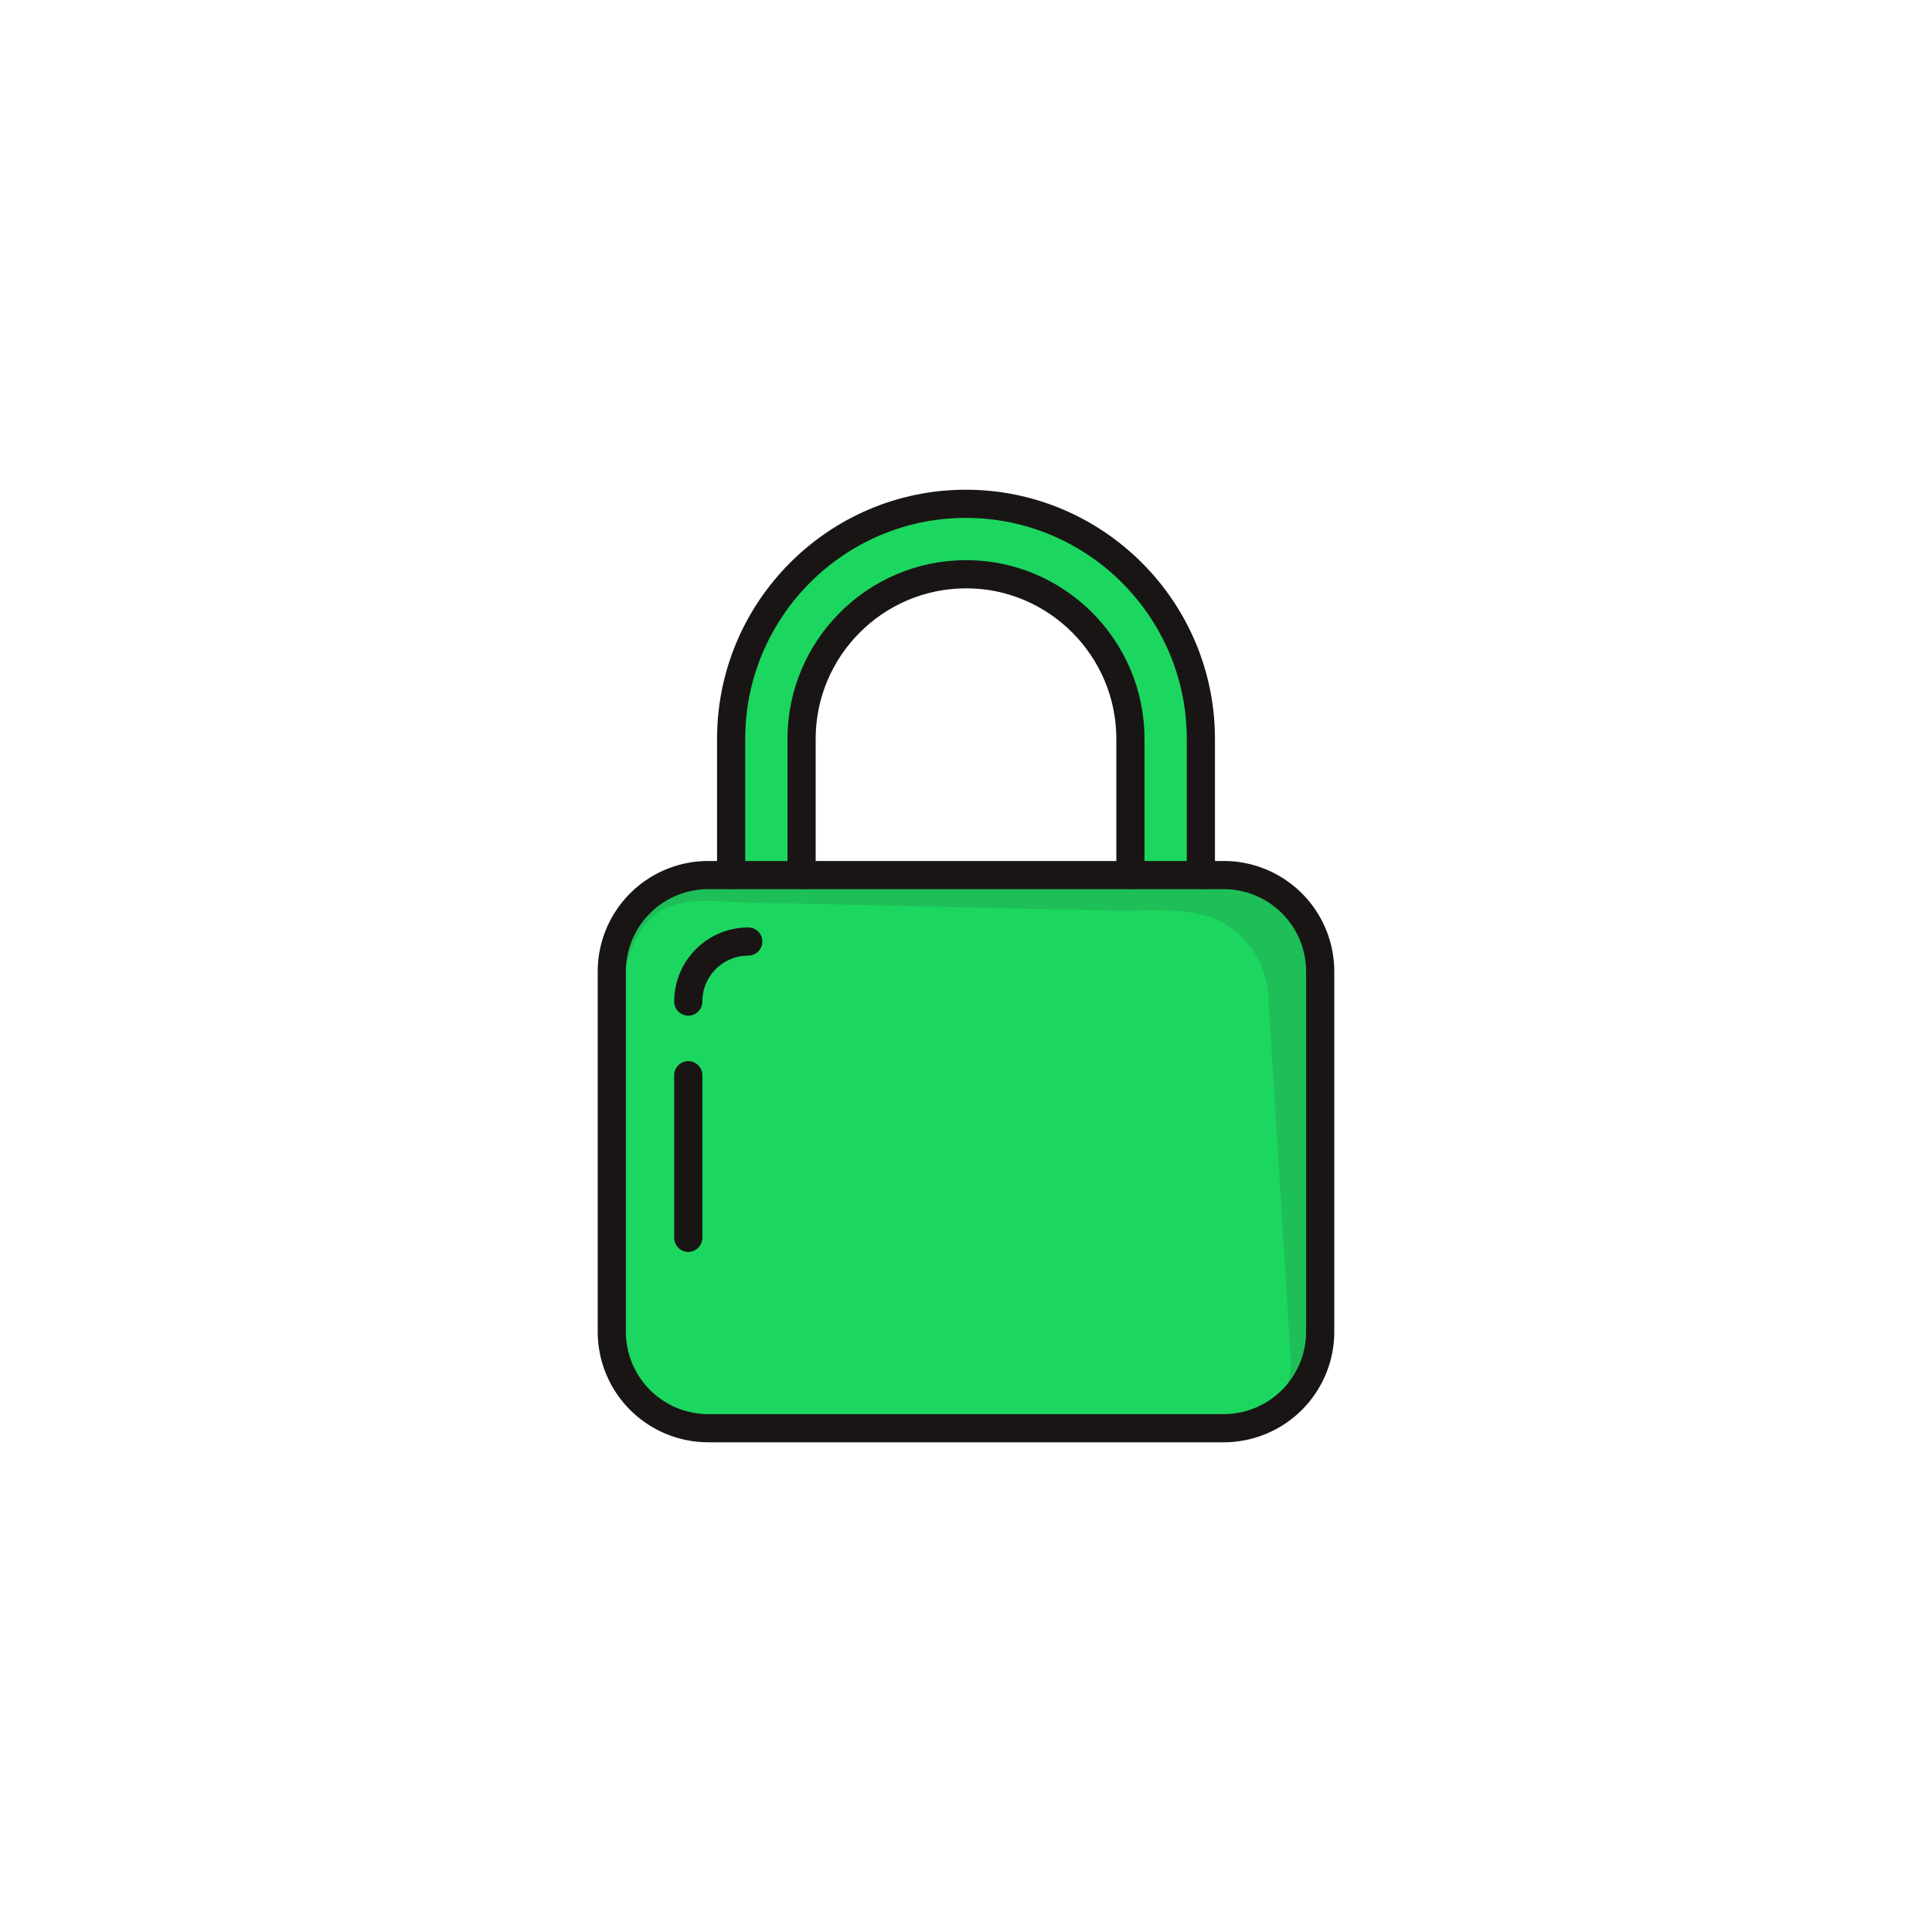 <svg viewBox="0 0 48 48" xml:space="preserve" xmlns="http://www.w3.org/2000/svg" enable-background="new 0 0 48 48"><path d="M28.085 21.737v-3.38c0-2.25-1.83-4.09-4.08-4.09-2.26 0-4.09 1.84-4.09 4.09v3.38m-1.75 0v-3.38c0-3.22 2.62-5.84 5.83-5.84 3.22 0 5.84 2.62 5.84 5.84v3.38" fill="#1cd75f" class="fill-b9d4f8"></path><path d="M25.983 14.488c-2.22-1.25-4.75-.03-5.78.97-.62.6-1.34 1.08-1.83 1.36-.14.49-.21 1.01-.21 1.54v3.38h1.75v-3.38c0-2.25 1.83-4.09 4.09-4.09a4.08 4.08 0 0 1 4.04 3.55c-.16-1.52-.58-2.5-2.06-3.33zm2.22 7.09v-1.03c-.05-.99-.07-1.83-.14-2.55.01.12.02.24.02.36v3.38h1.75v-.03l-1.63-.13z" fill="#1cd75f" class="fill-659bdb"></path><path d="M30.403 35.483H17.597a2.397 2.397 0 0 1-2.397-2.398v-8.947a2.397 2.397 0 0 1 2.397-2.397h12.806a2.397 2.397 0 0 1 2.397 2.397v8.947a2.397 2.397 0 0 1-2.397 2.398z" fill="#1ebf58" class="fill-ffffff"></path><path d="M29.357 35.483H17.824c-.777 0-1.658-.053-2.086-.766-.294-.49-.277-1.04-.296-1.584-.06-1.754-.192-3.505-.23-5.26-.021-.953-.032-1.914.126-2.859.127-.756.323-1.915 1.056-2.368.638-.395 1.475-.236 2.196-.221 3.051.06 6.1.142 9.15.199.883.016 1.982-.124 2.744.36a2.268 2.268 0 0 1 1.032 1.91l.16 2.577.286 4.618.105 1.683c.026.417-.053.718-.38 1.02-.594.548-1.536.69-2.33.69z" fill="#1cd75f" class="fill-b9d4f8"></path><path d="M27.916 35.355h-9.183c-.95 0-1.954.132-1.954-1.02l.235-8.856c0-1.152.77-2.087 1.719-2.087h9.183c.95 0 1.719.935 1.719 2.087l.35 8.76c0 1.153-1.12 1.116-2.07 1.116z" fill="#1cd75f" class="fill-659bdb"></path><path d="M30.403 35.483H17.597a2.397 2.397 0 0 1-2.397-2.398v-8.947a2.397 2.397 0 0 1 2.397-2.397h12.806a2.397 2.397 0 0 1 2.397 2.397v8.947a2.397 2.397 0 0 1-2.397 2.398zM17.1 30.753v-4.039" fill="none" stroke="#191515" stroke-width=".7" stroke-linecap="round" stroke-linejoin="round" stroke-miterlimit="10" class="stroke-1b4a9a"></path><path d="M17.1 24.884c0-.824.667-1.492 1.491-1.492M28.085 21.737v-3.38c0-2.25-1.83-4.09-4.08-4.09-2.26 0-4.09 1.84-4.09 4.09v3.38m-1.75 0v-3.38c0-3.22 2.62-5.84 5.83-5.84 3.22 0 5.84 2.62 5.84 5.84v3.38" fill="none" stroke="#191515" stroke-width=".7" stroke-linecap="round" stroke-linejoin="round" stroke-miterlimit="10" class="stroke-1b4a9a"></path></svg>
